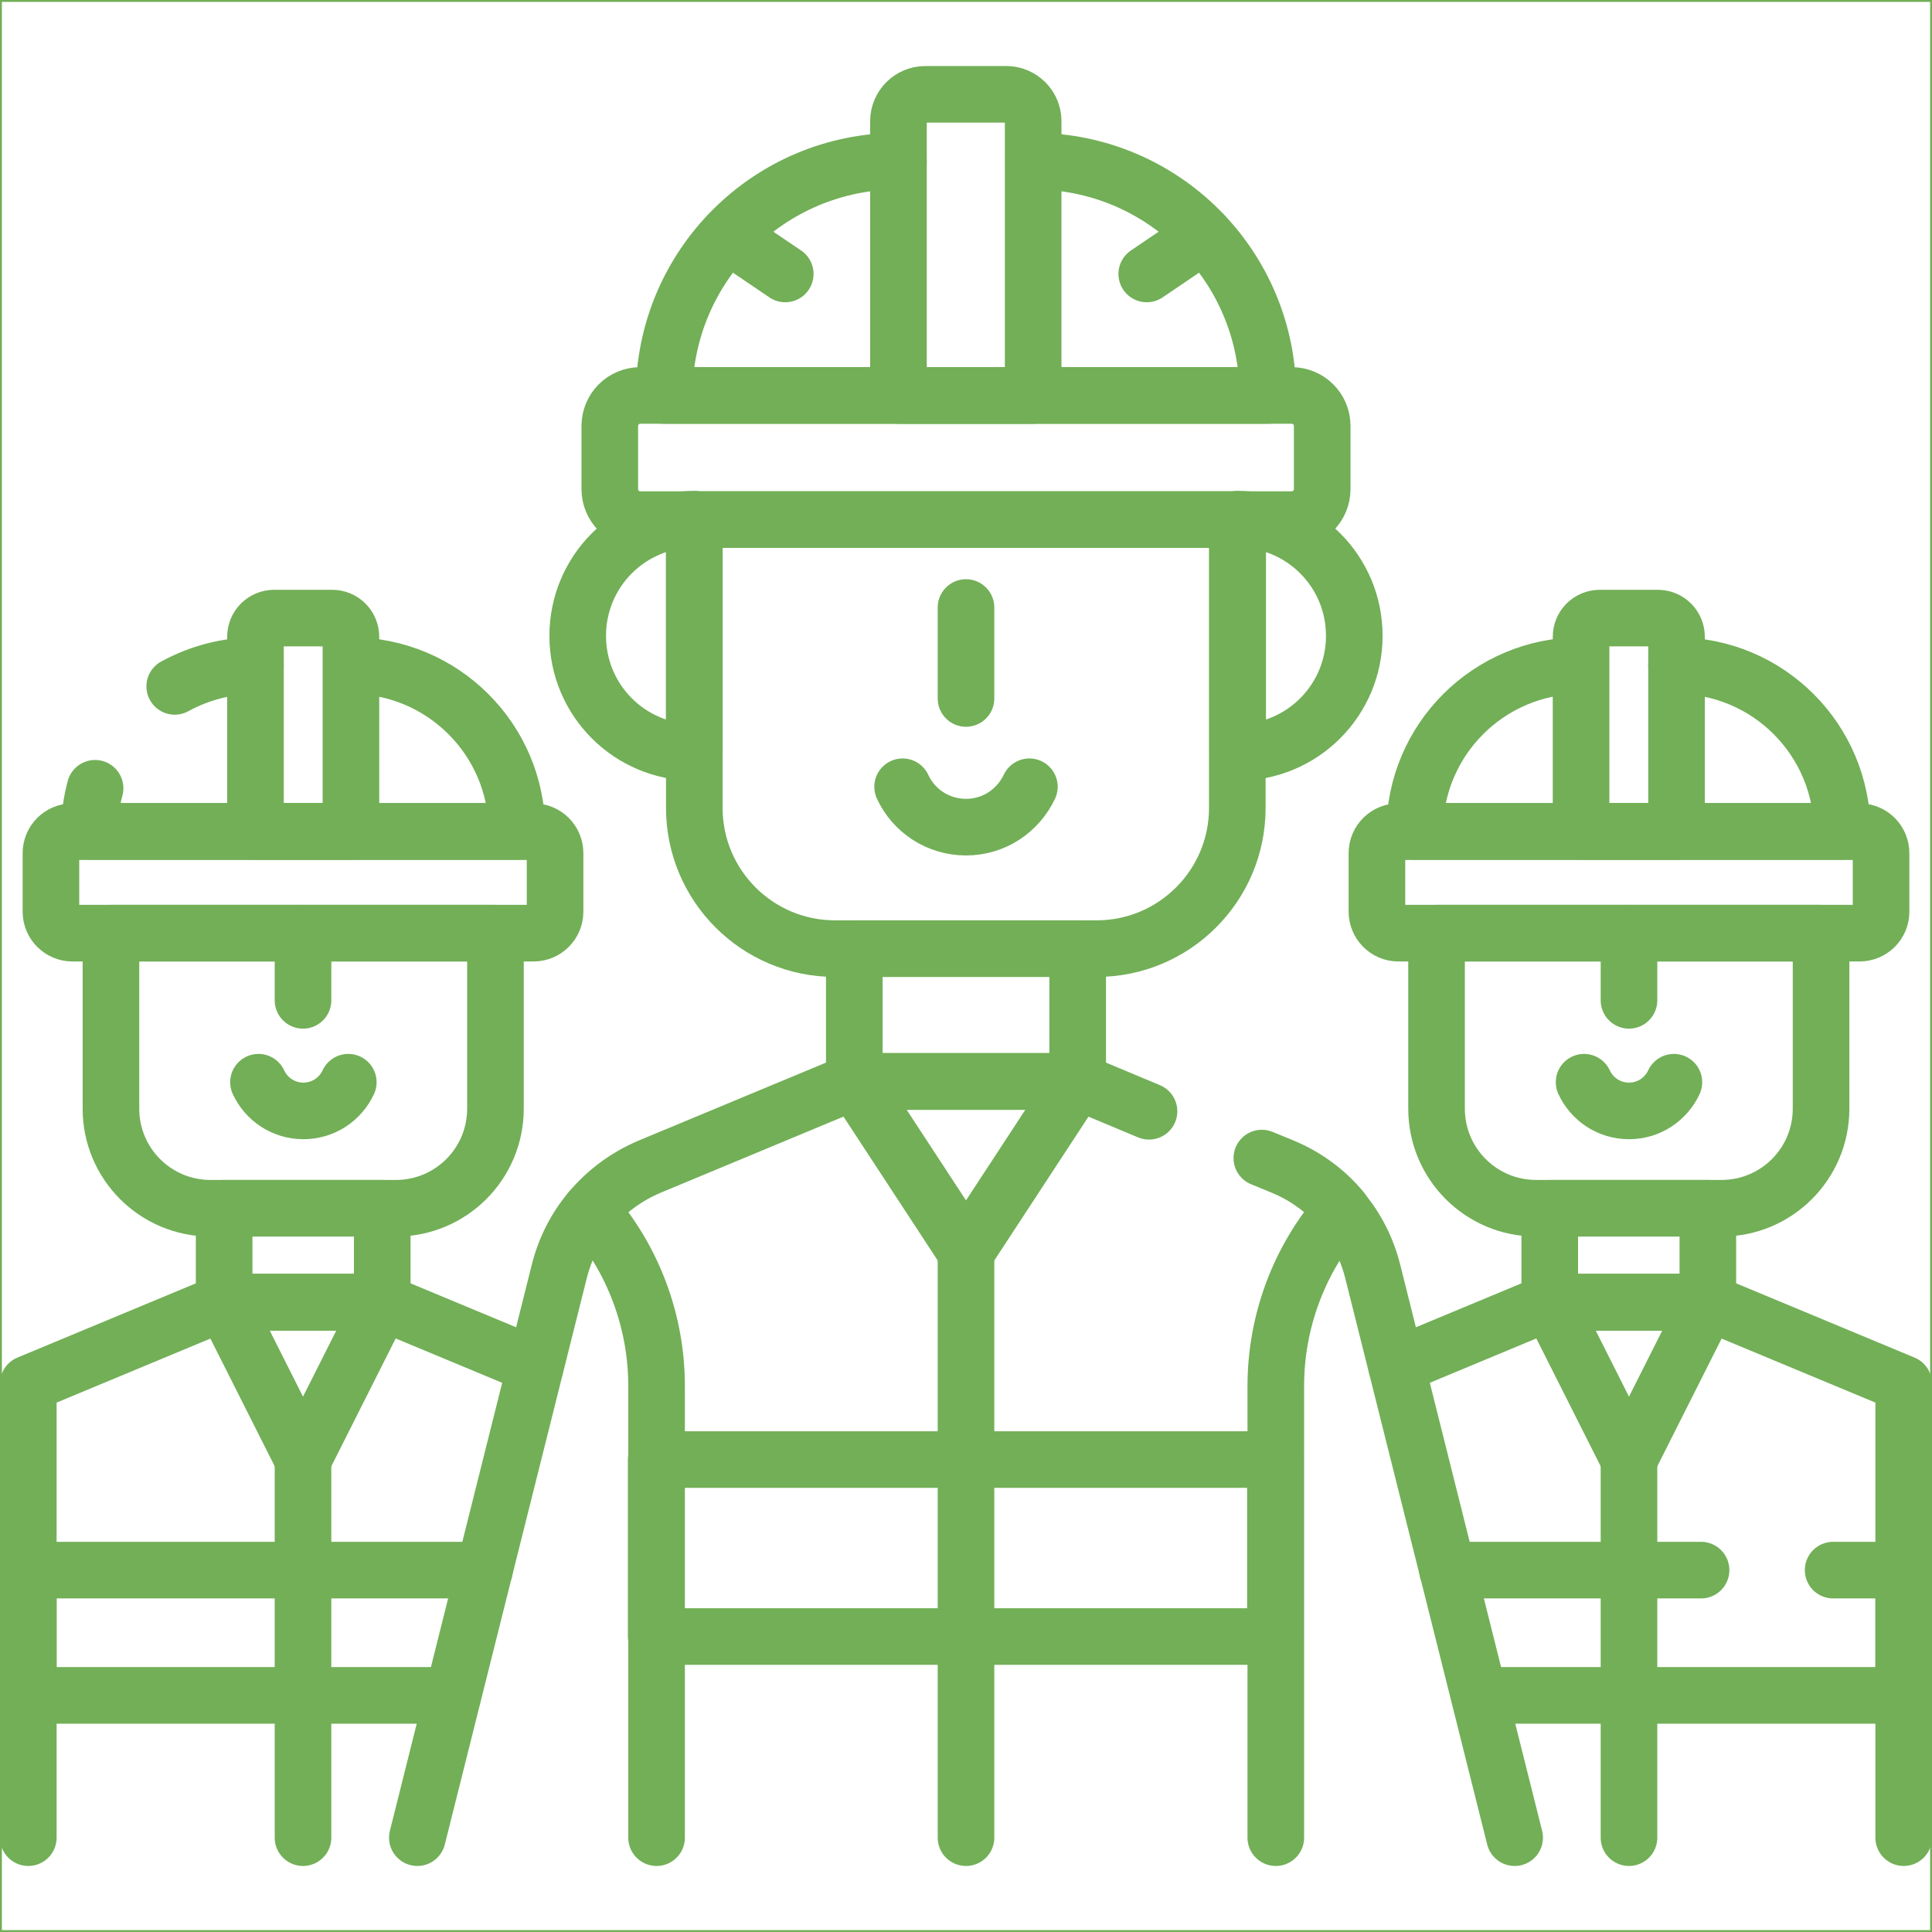 <?xml version="1.0" encoding="UTF-8"?>
<svg id="Layer_1" xmlns="http://www.w3.org/2000/svg" xmlns:xlink="http://www.w3.org/1999/xlink" version="1.1" viewBox="0 0 512 512">
  <!-- Generator: Adobe Illustrator 29.0.1, SVG Export Plug-In . SVG Version: 2.1.0 Build 192)  -->
  <defs>
    <style>
      .st0 {
        stroke-miterlimit: 10;
      }

      .st0, .st1 {
        fill: none;
        stroke: #72af57;
      }

      .st1 {
        stroke-linecap: round;
        stroke-linejoin: round;
        stroke-width: 15px;
      }

      .st2 {
        clip-path: url(#clippath);
      }
    </style>
    <clipPath id="clippath">
      <rect class="st0" width="512" height="512"/>
    </clipPath>
  </defs>
  <g class="st2">
    <g>
      <path class="st1" d="M370.1,362l40.6-16.9h41.9l51.9,21.6v120.3"/>
      <path class="st1" d="M456.2,320.2h-49.1c-14.6,0-26.4-11.8-26.4-26.4v-46.5h101.9v46.5c0,14.6-11.8,26.4-26.4,26.4Z"/>
      <path class="st1" d="M492.8,247.3h-122.2c-3.2,0-5.7-2.6-5.7-5.7h0v-15.5c0-3.2,2.6-5.7,5.7-5.7h122.2c3.2,0,5.7,2.6,5.7,5.7v15.5c0,3.2-2.6,5.7-5.7,5.7Z"/>
      <path class="st1" d="M444.3,176.4h0c24.3,0,43.9,19.7,43.9,43.9h-113.3c0-24.3,19.7-43.9,43.9-43.9h0"/>
      <path class="st1" d="M439.3,163.8h-15.3c-2.8,0-5,2.2-5,5v51.5h25.3v-51.5c0-2.8-2.2-5-5-5h0Z"/>
      <path class="st1" d="M431.7,247.3v17.8"/>
      <path class="st1" d="M419.8,286.8c2.1,4.5,6.6,7.6,11.9,7.6s9.8-3.1,11.9-7.6"/>
      <path class="st1" d="M452.6,320.2h-41.9v24.9h41.9v-24.9Z"/>
      <path class="st1" d="M410.7,345.1l21,41.7,21-41.7h-41.9Z"/>
      <path class="st1" d="M431.7,386.8v100.2"/>
      <path class="st1" d="M485.8,416.1h18.7v33.2h-112.5"/>
      <path class="st1" d="M383.6,416.1h67.2"/>
      <path class="st1" d="M290.6,251.4h-69.3c-20.6,0-37.3-16.7-37.3-37.3v-76.4h143.9v76.4c0,20.6-16.7,37.3-37.3,37.3Z"/>
      <path class="st1" d="M342.3,137.7h-172.6c-4.5,0-8.1-3.6-8.1-8.1h0v-16.7c0-4.5,3.6-8.1,8.1-8.1h172.6c4.5,0,8.1,3.6,8.1,8.1h0v16.7c0,4.5-3.6,8.1-8.1,8.1s0,0,0,0Z"/>
      <path class="st1" d="M273.9,42.7h0c34.3,0,62.1,27.8,62.1,62.1h-160c0-34.3,27.8-62.1,62.1-62.1h0"/>
      <path class="st1" d="M266.8,25h-21.6c-3.9,0-7.1,3.2-7.1,7.1v72.7h35.7V32.1c0-3.9-3.2-7.1-7.1-7.1Z"/>
      <path class="st1" d="M192.9,62.3l15.2,10.3"/>
      <path class="st1" d="M319.1,62.3l-15.2,10.3"/>
      <path class="st1" d="M256,161v24.1"/>
      <path class="st1" d="M239.2,208.5c2.9,6.3,9.3,10.7,16.8,10.7s13.8-4.4,16.8-10.7"/>
      <path class="st1" d="M285.6,251.4h-59.2v35.2h59.2v-35.2Z"/>
      <path class="st1" d="M184,199.4c-17.1,0-30.9-13.8-30.9-30.9s13.8-30.9,30.9-30.9v61.8Z"/>
      <path class="st1" d="M328,199.4c17.1,0,30.9-13.8,30.9-30.9s-13.8-30.9-30.9-30.9v61.8Z"/>
      <path class="st1" d="M110.6,487l37.6-150c1.5-6,4.3-11.6,8.3-16.3"/>
      <path class="st1" d="M355.5,320.7c4,4.7,6.8,10.3,8.3,16.3l37.6,150"/>
      <path class="st1" d="M174,487v-119.7c0-17.1-6.2-33.7-17.5-46.6,4.2-5,9.5-8.9,15.6-11.5l54.3-22.6h59.2l18.9,7.9"/>
      <path class="st1" d="M334.4,306.9l5.6,2.3c6,2.5,11.4,6.4,15.6,11.5-11.3,12.9-17.5,29.5-17.5,46.6v119.7"/>
      <path class="st1" d="M226.4,286.6l29.6,45.2,29.6-45.2h-59.2Z"/>
      <path class="st1" d="M256,331.8v155.2"/>
      <path class="st1" d="M338,433.7h-164.1v-46.9h164.1v46.9Z"/>
      <path class="st1" d="M141.9,362l-40.6-16.9h-41.9l-51.9,21.6v120.3"/>
      <path class="st1" d="M55.8,320.2h49.1c14.6,0,26.4-11.8,26.4-26.4v-46.5H29.4v46.5c0,14.6,11.8,26.4,26.4,26.4Z"/>
      <path class="st1" d="M19.2,247.3h122.2c3.2,0,5.7-2.6,5.7-5.7h0v-15.5c0-3.2-2.6-5.7-5.7-5.7H19.2c-3.2,0-5.7,2.6-5.7,5.7v15.5c0,3.2,2.6,5.7,5.7,5.7Z"/>
      <path class="st1" d="M25.2,208.9c-1,3.7-1.5,7.5-1.5,11.4h113.3c0-24.3-19.7-43.9-43.9-43.9h0"/>
      <path class="st1" d="M67.7,176.4h0c-7.5,0-14.8,1.9-21.4,5.5"/>
      <path class="st1" d="M72.7,163.8h15.3c2.8,0,5,2.2,5,5v51.5h-25.3v-51.5c0-2.8,2.2-5,5-5s0,0,0,0Z"/>
      <path class="st1" d="M80.3,247.3v17.8"/>
      <path class="st1" d="M68.5,286.8c2.1,4.5,6.6,7.6,11.9,7.6s9.8-3.1,11.9-7.6"/>
      <path class="st1" d="M59.4,320.2h41.9v24.9h-41.9v-24.9Z"/>
      <path class="st1" d="M101.3,345.1l-21,41.7-21-41.7h41.9Z"/>
      <path class="st1" d="M80.3,386.8v100.2"/>
      <path class="st1" d="M128.4,416.1H7.5v33.2h112.5"/>
    </g>
  </g>
  <rect class="st0" width="512" height="512"/>
</svg>